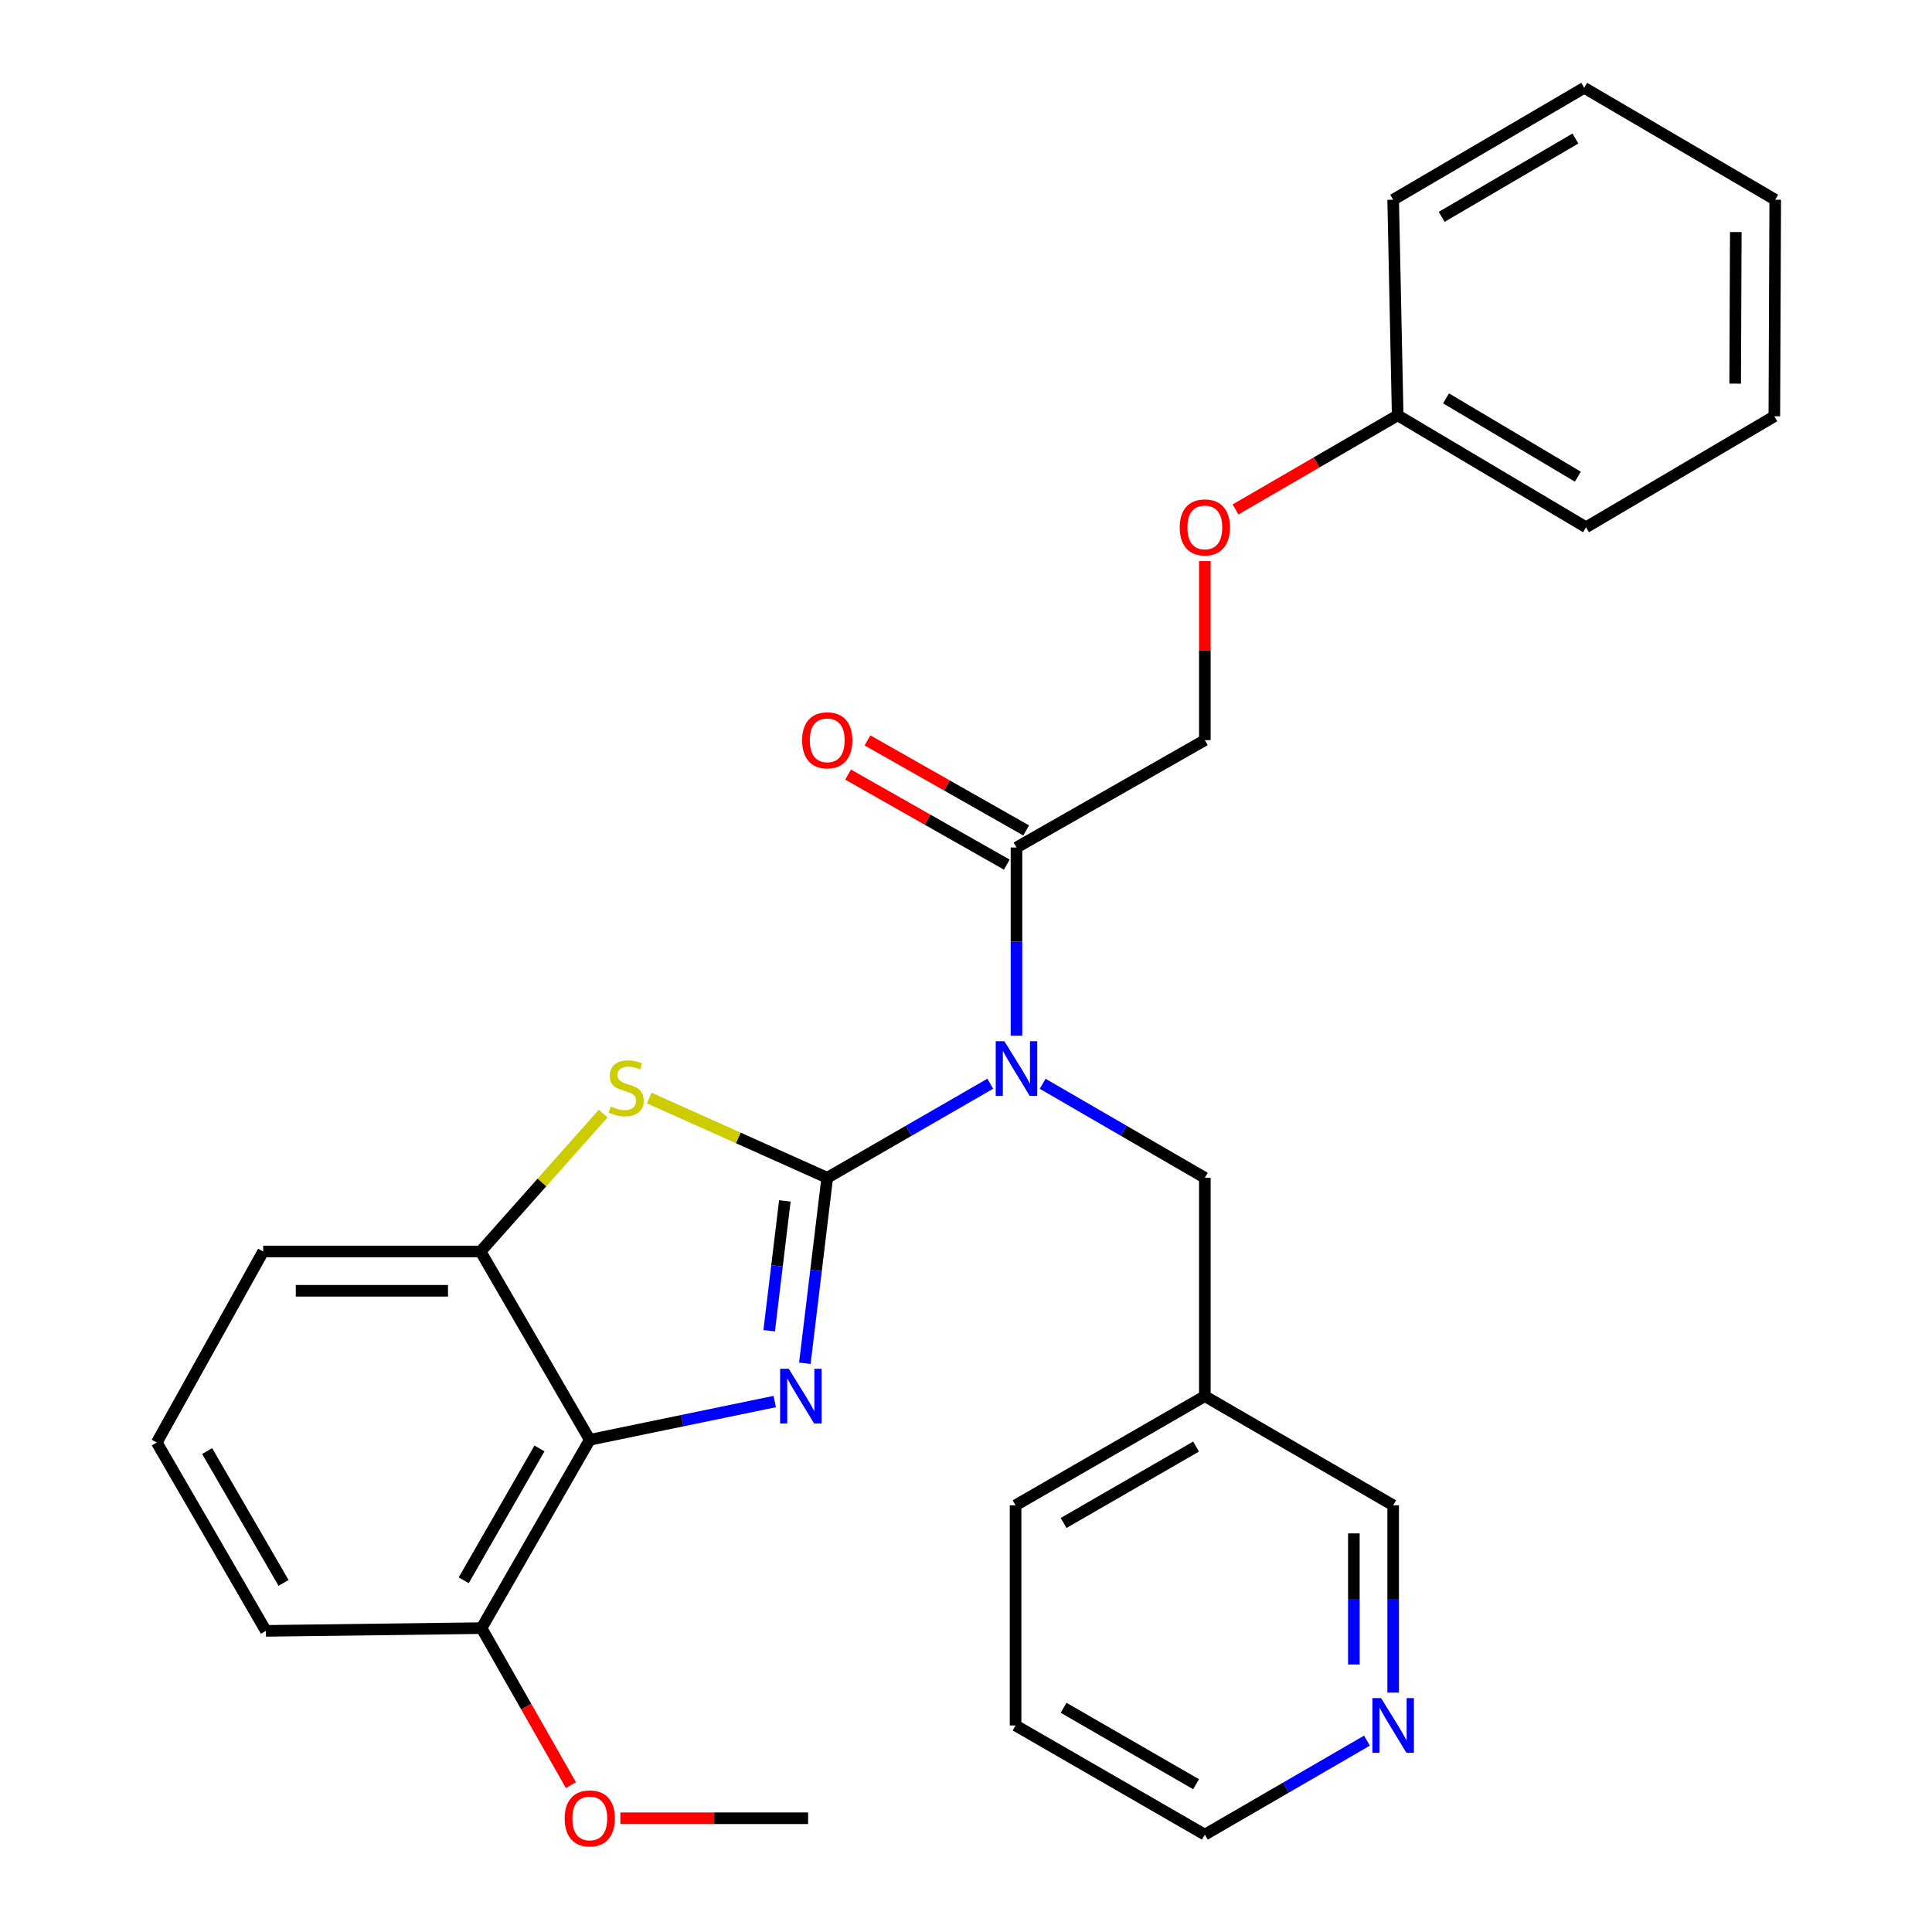 <?xml version='1.0' encoding='iso-8859-1'?>
<svg version='1.1' baseProfile='full'
              xmlns='http://www.w3.org/2000/svg'
                      xmlns:rdkit='http://www.rdkit.org/xml'
                      xmlns:xlink='http://www.w3.org/1999/xlink'
                  xml:space='preserve'
width='1000px' height='1000px' viewBox='0 0 1000 1000'>
<!-- END OF HEADER -->
<rect style='opacity:1.0;fill:#FFFFFF;stroke:none' width='1000' height='1000' x='0' y='0'> </rect>
<path class='bond-0' d='M 428.173,609.616 L 422.378,657.625' style='fill:none;fill-rule:evenodd;stroke:#000000;stroke-width:6px;stroke-linecap:butt;stroke-linejoin:miter;stroke-opacity:1' />
<path class='bond-0' d='M 422.378,657.625 L 416.584,705.635' style='fill:none;fill-rule:evenodd;stroke:#0000FF;stroke-width:6px;stroke-linecap:butt;stroke-linejoin:miter;stroke-opacity:1' />
<path class='bond-0' d='M 406.237,621.581 L 402.18,655.188' style='fill:none;fill-rule:evenodd;stroke:#000000;stroke-width:6px;stroke-linecap:butt;stroke-linejoin:miter;stroke-opacity:1' />
<path class='bond-0' d='M 402.18,655.188 L 398.124,688.794' style='fill:none;fill-rule:evenodd;stroke:#0000FF;stroke-width:6px;stroke-linecap:butt;stroke-linejoin:miter;stroke-opacity:1' />
<path class='bond-1' d='M 428.173,609.616 L 470.368,585.274' style='fill:none;fill-rule:evenodd;stroke:#000000;stroke-width:6px;stroke-linecap:butt;stroke-linejoin:miter;stroke-opacity:1' />
<path class='bond-1' d='M 470.368,585.274 L 512.564,560.931' style='fill:none;fill-rule:evenodd;stroke:#0000FF;stroke-width:6px;stroke-linecap:butt;stroke-linejoin:miter;stroke-opacity:1' />
<path class='bond-2' d='M 428.173,609.616 L 382.107,588.978' style='fill:none;fill-rule:evenodd;stroke:#000000;stroke-width:6px;stroke-linecap:butt;stroke-linejoin:miter;stroke-opacity:1' />
<path class='bond-2' d='M 382.107,588.978 L 336.042,568.339' style='fill:none;fill-rule:evenodd;stroke:#CCCC00;stroke-width:6px;stroke-linecap:butt;stroke-linejoin:miter;stroke-opacity:1' />
<path class='bond-3' d='M 401.002,725.438 L 353.136,735.336' style='fill:none;fill-rule:evenodd;stroke:#0000FF;stroke-width:6px;stroke-linecap:butt;stroke-linejoin:miter;stroke-opacity:1' />
<path class='bond-3' d='M 353.136,735.336 L 305.27,745.234' style='fill:none;fill-rule:evenodd;stroke:#000000;stroke-width:6px;stroke-linecap:butt;stroke-linejoin:miter;stroke-opacity:1' />
<path class='bond-5' d='M 526.131,536.083 L 526.131,487.381' style='fill:none;fill-rule:evenodd;stroke:#0000FF;stroke-width:6px;stroke-linecap:butt;stroke-linejoin:miter;stroke-opacity:1' />
<path class='bond-5' d='M 526.131,487.381 L 526.131,438.678' style='fill:none;fill-rule:evenodd;stroke:#000000;stroke-width:6px;stroke-linecap:butt;stroke-linejoin:miter;stroke-opacity:1' />
<path class='bond-6' d='M 539.688,560.963 L 581.652,585.29' style='fill:none;fill-rule:evenodd;stroke:#0000FF;stroke-width:6px;stroke-linecap:butt;stroke-linejoin:miter;stroke-opacity:1' />
<path class='bond-6' d='M 581.652,585.29 L 623.615,609.616' style='fill:none;fill-rule:evenodd;stroke:#000000;stroke-width:6px;stroke-linecap:butt;stroke-linejoin:miter;stroke-opacity:1' />
<path class='bond-4' d='M 312.196,576.398 L 280.477,612.08' style='fill:none;fill-rule:evenodd;stroke:#CCCC00;stroke-width:6px;stroke-linecap:butt;stroke-linejoin:miter;stroke-opacity:1' />
<path class='bond-4' d='M 280.477,612.08 L 248.758,647.762' style='fill:none;fill-rule:evenodd;stroke:#000000;stroke-width:6px;stroke-linecap:butt;stroke-linejoin:miter;stroke-opacity:1' />
<path class='bond-7' d='M 305.27,745.234 L 249.244,842.718' style='fill:none;fill-rule:evenodd;stroke:#000000;stroke-width:6px;stroke-linecap:butt;stroke-linejoin:miter;stroke-opacity:1' />
<path class='bond-7' d='M 279.227,749.719 L 240.009,817.958' style='fill:none;fill-rule:evenodd;stroke:#000000;stroke-width:6px;stroke-linecap:butt;stroke-linejoin:miter;stroke-opacity:1' />
<path class='bond-28' d='M 305.27,745.234 L 248.758,647.762' style='fill:none;fill-rule:evenodd;stroke:#000000;stroke-width:6px;stroke-linecap:butt;stroke-linejoin:miter;stroke-opacity:1' />
<path class='bond-15' d='M 248.758,647.762 L 136.219,647.762' style='fill:none;fill-rule:evenodd;stroke:#000000;stroke-width:6px;stroke-linecap:butt;stroke-linejoin:miter;stroke-opacity:1' />
<path class='bond-15' d='M 231.877,668.106 L 153.1,668.106' style='fill:none;fill-rule:evenodd;stroke:#000000;stroke-width:6px;stroke-linecap:butt;stroke-linejoin:miter;stroke-opacity:1' />
<path class='bond-8' d='M 526.131,438.678 L 623.615,383.104' style='fill:none;fill-rule:evenodd;stroke:#000000;stroke-width:6px;stroke-linecap:butt;stroke-linejoin:miter;stroke-opacity:1' />
<path class='bond-9' d='M 531.151,429.83 L 490.079,406.53' style='fill:none;fill-rule:evenodd;stroke:#000000;stroke-width:6px;stroke-linecap:butt;stroke-linejoin:miter;stroke-opacity:1' />
<path class='bond-9' d='M 490.079,406.53 L 449.008,383.229' style='fill:none;fill-rule:evenodd;stroke:#FF0000;stroke-width:6px;stroke-linecap:butt;stroke-linejoin:miter;stroke-opacity:1' />
<path class='bond-9' d='M 521.112,447.526 L 480.04,424.225' style='fill:none;fill-rule:evenodd;stroke:#000000;stroke-width:6px;stroke-linecap:butt;stroke-linejoin:miter;stroke-opacity:1' />
<path class='bond-9' d='M 480.04,424.225 L 438.969,400.924' style='fill:none;fill-rule:evenodd;stroke:#FF0000;stroke-width:6px;stroke-linecap:butt;stroke-linejoin:miter;stroke-opacity:1' />
<path class='bond-11' d='M 623.615,609.616 L 623.615,722.641' style='fill:none;fill-rule:evenodd;stroke:#000000;stroke-width:6px;stroke-linecap:butt;stroke-linejoin:miter;stroke-opacity:1' />
<path class='bond-14' d='M 249.244,842.718 L 272.375,883.348' style='fill:none;fill-rule:evenodd;stroke:#000000;stroke-width:6px;stroke-linecap:butt;stroke-linejoin:miter;stroke-opacity:1' />
<path class='bond-14' d='M 272.375,883.348 L 295.506,923.977' style='fill:none;fill-rule:evenodd;stroke:#FF0000;stroke-width:6px;stroke-linecap:butt;stroke-linejoin:miter;stroke-opacity:1' />
<path class='bond-18' d='M 249.244,842.718 L 137.632,844.131' style='fill:none;fill-rule:evenodd;stroke:#000000;stroke-width:6px;stroke-linecap:butt;stroke-linejoin:miter;stroke-opacity:1' />
<path class='bond-12' d='M 623.615,383.104 L 623.615,336.762' style='fill:none;fill-rule:evenodd;stroke:#000000;stroke-width:6px;stroke-linecap:butt;stroke-linejoin:miter;stroke-opacity:1' />
<path class='bond-12' d='M 623.615,336.762 L 623.615,290.42' style='fill:none;fill-rule:evenodd;stroke:#FF0000;stroke-width:6px;stroke-linecap:butt;stroke-linejoin:miter;stroke-opacity:1' />
<path class='bond-10' d='M 721.098,876.084 L 721.098,827.613' style='fill:none;fill-rule:evenodd;stroke:#0000FF;stroke-width:6px;stroke-linecap:butt;stroke-linejoin:miter;stroke-opacity:1' />
<path class='bond-10' d='M 721.098,827.613 L 721.098,779.142' style='fill:none;fill-rule:evenodd;stroke:#000000;stroke-width:6px;stroke-linecap:butt;stroke-linejoin:miter;stroke-opacity:1' />
<path class='bond-10' d='M 700.754,861.543 L 700.754,827.613' style='fill:none;fill-rule:evenodd;stroke:#0000FF;stroke-width:6px;stroke-linecap:butt;stroke-linejoin:miter;stroke-opacity:1' />
<path class='bond-10' d='M 700.754,827.613 L 700.754,793.683' style='fill:none;fill-rule:evenodd;stroke:#000000;stroke-width:6px;stroke-linecap:butt;stroke-linejoin:miter;stroke-opacity:1' />
<path class='bond-30' d='M 707.541,900.952 L 665.578,925.279' style='fill:none;fill-rule:evenodd;stroke:#0000FF;stroke-width:6px;stroke-linecap:butt;stroke-linejoin:miter;stroke-opacity:1' />
<path class='bond-30' d='M 665.578,925.279 L 623.615,949.605' style='fill:none;fill-rule:evenodd;stroke:#000000;stroke-width:6px;stroke-linecap:butt;stroke-linejoin:miter;stroke-opacity:1' />
<path class='bond-16' d='M 623.615,722.641 L 721.098,779.142' style='fill:none;fill-rule:evenodd;stroke:#000000;stroke-width:6px;stroke-linecap:butt;stroke-linejoin:miter;stroke-opacity:1' />
<path class='bond-20' d='M 623.615,722.641 L 525.657,779.142' style='fill:none;fill-rule:evenodd;stroke:#000000;stroke-width:6px;stroke-linecap:butt;stroke-linejoin:miter;stroke-opacity:1' />
<path class='bond-20' d='M 619.086,748.739 L 550.515,788.29' style='fill:none;fill-rule:evenodd;stroke:#000000;stroke-width:6px;stroke-linecap:butt;stroke-linejoin:miter;stroke-opacity:1' />
<path class='bond-13' d='M 639.5,263.687 L 681.469,239.334' style='fill:none;fill-rule:evenodd;stroke:#FF0000;stroke-width:6px;stroke-linecap:butt;stroke-linejoin:miter;stroke-opacity:1' />
<path class='bond-13' d='M 681.469,239.334 L 723.438,214.98' style='fill:none;fill-rule:evenodd;stroke:#000000;stroke-width:6px;stroke-linecap:butt;stroke-linejoin:miter;stroke-opacity:1' />
<path class='bond-21' d='M 723.438,214.98 L 820.922,272.905' style='fill:none;fill-rule:evenodd;stroke:#000000;stroke-width:6px;stroke-linecap:butt;stroke-linejoin:miter;stroke-opacity:1' />
<path class='bond-21' d='M 748.453,206.179 L 816.692,246.726' style='fill:none;fill-rule:evenodd;stroke:#000000;stroke-width:6px;stroke-linecap:butt;stroke-linejoin:miter;stroke-opacity:1' />
<path class='bond-22' d='M 723.438,214.98 L 721.098,103.38' style='fill:none;fill-rule:evenodd;stroke:#000000;stroke-width:6px;stroke-linecap:butt;stroke-linejoin:miter;stroke-opacity:1' />
<path class='bond-23' d='M 321.095,941.128 L 369.689,941.128' style='fill:none;fill-rule:evenodd;stroke:#FF0000;stroke-width:6px;stroke-linecap:butt;stroke-linejoin:miter;stroke-opacity:1' />
<path class='bond-23' d='M 369.689,941.128 L 418.283,941.128' style='fill:none;fill-rule:evenodd;stroke:#000000;stroke-width:6px;stroke-linecap:butt;stroke-linejoin:miter;stroke-opacity:1' />
<path class='bond-17' d='M 136.219,647.762 L 81.143,746.647' style='fill:none;fill-rule:evenodd;stroke:#000000;stroke-width:6px;stroke-linecap:butt;stroke-linejoin:miter;stroke-opacity:1' />
<path class='bond-29' d='M 81.143,746.647 L 137.632,844.131' style='fill:none;fill-rule:evenodd;stroke:#000000;stroke-width:6px;stroke-linecap:butt;stroke-linejoin:miter;stroke-opacity:1' />
<path class='bond-29' d='M 107.219,751.069 L 146.761,819.308' style='fill:none;fill-rule:evenodd;stroke:#000000;stroke-width:6px;stroke-linecap:butt;stroke-linejoin:miter;stroke-opacity:1' />
<path class='bond-19' d='M 623.615,949.605 L 525.657,893.093' style='fill:none;fill-rule:evenodd;stroke:#000000;stroke-width:6px;stroke-linecap:butt;stroke-linejoin:miter;stroke-opacity:1' />
<path class='bond-19' d='M 619.087,923.506 L 550.517,883.948' style='fill:none;fill-rule:evenodd;stroke:#000000;stroke-width:6px;stroke-linecap:butt;stroke-linejoin:miter;stroke-opacity:1' />
<path class='bond-24' d='M 525.657,779.142 L 525.657,893.093' style='fill:none;fill-rule:evenodd;stroke:#000000;stroke-width:6px;stroke-linecap:butt;stroke-linejoin:miter;stroke-opacity:1' />
<path class='bond-26' d='M 820.922,272.905 L 918.394,215.466' style='fill:none;fill-rule:evenodd;stroke:#000000;stroke-width:6px;stroke-linecap:butt;stroke-linejoin:miter;stroke-opacity:1' />
<path class='bond-25' d='M 721.098,103.38 L 819.984,45.455' style='fill:none;fill-rule:evenodd;stroke:#000000;stroke-width:6px;stroke-linecap:butt;stroke-linejoin:miter;stroke-opacity:1' />
<path class='bond-25' d='M 746.214,112.245 L 815.434,71.698' style='fill:none;fill-rule:evenodd;stroke:#000000;stroke-width:6px;stroke-linecap:butt;stroke-linejoin:miter;stroke-opacity:1' />
<path class='bond-27' d='M 819.984,45.455 L 918.857,103.38' style='fill:none;fill-rule:evenodd;stroke:#000000;stroke-width:6px;stroke-linecap:butt;stroke-linejoin:miter;stroke-opacity:1' />
<path class='bond-31' d='M 918.394,215.466 L 918.857,103.38' style='fill:none;fill-rule:evenodd;stroke:#000000;stroke-width:6px;stroke-linecap:butt;stroke-linejoin:miter;stroke-opacity:1' />
<path class='bond-31' d='M 898.119,198.569 L 898.444,120.108' style='fill:none;fill-rule:evenodd;stroke:#000000;stroke-width:6px;stroke-linecap:butt;stroke-linejoin:miter;stroke-opacity:1' />
<path  class='atom-1' d='M 408.271 708.481
L 417.551 723.481
Q 418.471 724.961, 419.951 727.641
Q 421.431 730.321, 421.511 730.481
L 421.511 708.481
L 425.271 708.481
L 425.271 736.801
L 421.391 736.801
L 411.431 720.401
Q 410.271 718.481, 409.031 716.281
Q 407.831 714.081, 407.471 713.401
L 407.471 736.801
L 403.791 736.801
L 403.791 708.481
L 408.271 708.481
' fill='#0000FF'/>
<path  class='atom-2' d='M 519.871 538.944
L 529.151 553.944
Q 530.071 555.424, 531.551 558.104
Q 533.031 560.784, 533.111 560.944
L 533.111 538.944
L 536.871 538.944
L 536.871 567.264
L 532.991 567.264
L 523.031 550.864
Q 521.871 548.944, 520.631 546.744
Q 519.431 544.544, 519.071 543.864
L 519.071 567.264
L 515.391 567.264
L 515.391 538.944
L 519.871 538.944
' fill='#0000FF'/>
<path  class='atom-3' d='M 316.111 572.714
Q 316.431 572.834, 317.751 573.394
Q 319.071 573.954, 320.511 574.314
Q 321.991 574.634, 323.431 574.634
Q 326.111 574.634, 327.671 573.354
Q 329.231 572.034, 329.231 569.754
Q 329.231 568.194, 328.431 567.234
Q 327.671 566.274, 326.471 565.754
Q 325.271 565.234, 323.271 564.634
Q 320.751 563.874, 319.231 563.154
Q 317.751 562.434, 316.671 560.914
Q 315.631 559.394, 315.631 556.834
Q 315.631 553.274, 318.031 551.074
Q 320.471 548.874, 325.271 548.874
Q 328.551 548.874, 332.271 550.434
L 331.351 553.514
Q 327.951 552.114, 325.391 552.114
Q 322.631 552.114, 321.111 553.274
Q 319.591 554.394, 319.631 556.354
Q 319.631 557.874, 320.391 558.794
Q 321.191 559.714, 322.311 560.234
Q 323.471 560.754, 325.391 561.354
Q 327.951 562.154, 329.471 562.954
Q 330.991 563.754, 332.071 565.394
Q 333.191 566.994, 333.191 569.754
Q 333.191 573.674, 330.551 575.794
Q 327.951 577.874, 323.591 577.874
Q 321.071 577.874, 319.151 577.314
Q 317.271 576.794, 315.031 575.874
L 316.111 572.714
' fill='#CCCC00'/>
<path  class='atom-10' d='M 415.173 383.184
Q 415.173 376.384, 418.533 372.584
Q 421.893 368.784, 428.173 368.784
Q 434.453 368.784, 437.813 372.584
Q 441.173 376.384, 441.173 383.184
Q 441.173 390.064, 437.773 393.984
Q 434.373 397.864, 428.173 397.864
Q 421.933 397.864, 418.533 393.984
Q 415.173 390.104, 415.173 383.184
M 428.173 394.664
Q 432.493 394.664, 434.813 391.784
Q 437.173 388.864, 437.173 383.184
Q 437.173 377.624, 434.813 374.824
Q 432.493 371.984, 428.173 371.984
Q 423.853 371.984, 421.493 374.784
Q 419.173 377.584, 419.173 383.184
Q 419.173 388.904, 421.493 391.784
Q 423.853 394.664, 428.173 394.664
' fill='#FF0000'/>
<path  class='atom-11' d='M 714.838 878.933
L 724.118 893.933
Q 725.038 895.413, 726.518 898.093
Q 727.998 900.773, 728.078 900.933
L 728.078 878.933
L 731.838 878.933
L 731.838 907.253
L 727.958 907.253
L 717.998 890.853
Q 716.838 888.933, 715.598 886.733
Q 714.398 884.533, 714.038 883.853
L 714.038 907.253
L 710.358 907.253
L 710.358 878.933
L 714.838 878.933
' fill='#0000FF'/>
<path  class='atom-13' d='M 610.615 272.985
Q 610.615 266.185, 613.975 262.385
Q 617.335 258.585, 623.615 258.585
Q 629.895 258.585, 633.255 262.385
Q 636.615 266.185, 636.615 272.985
Q 636.615 279.865, 633.215 283.785
Q 629.815 287.665, 623.615 287.665
Q 617.375 287.665, 613.975 283.785
Q 610.615 279.905, 610.615 272.985
M 623.615 284.465
Q 627.935 284.465, 630.255 281.585
Q 632.615 278.665, 632.615 272.985
Q 632.615 267.425, 630.255 264.625
Q 627.935 261.785, 623.615 261.785
Q 619.295 261.785, 616.935 264.585
Q 614.615 267.385, 614.615 272.985
Q 614.615 278.705, 616.935 281.585
Q 619.295 284.465, 623.615 284.465
' fill='#FF0000'/>
<path  class='atom-15' d='M 292.27 941.208
Q 292.27 934.408, 295.63 930.608
Q 298.99 926.808, 305.27 926.808
Q 311.55 926.808, 314.91 930.608
Q 318.27 934.408, 318.27 941.208
Q 318.27 948.088, 314.87 952.008
Q 311.47 955.888, 305.27 955.888
Q 299.03 955.888, 295.63 952.008
Q 292.27 948.128, 292.27 941.208
M 305.27 952.688
Q 309.59 952.688, 311.91 949.808
Q 314.27 946.888, 314.27 941.208
Q 314.27 935.648, 311.91 932.848
Q 309.59 930.008, 305.27 930.008
Q 300.95 930.008, 298.59 932.808
Q 296.27 935.608, 296.27 941.208
Q 296.27 946.928, 298.59 949.808
Q 300.95 952.688, 305.27 952.688
' fill='#FF0000'/>
</svg>

